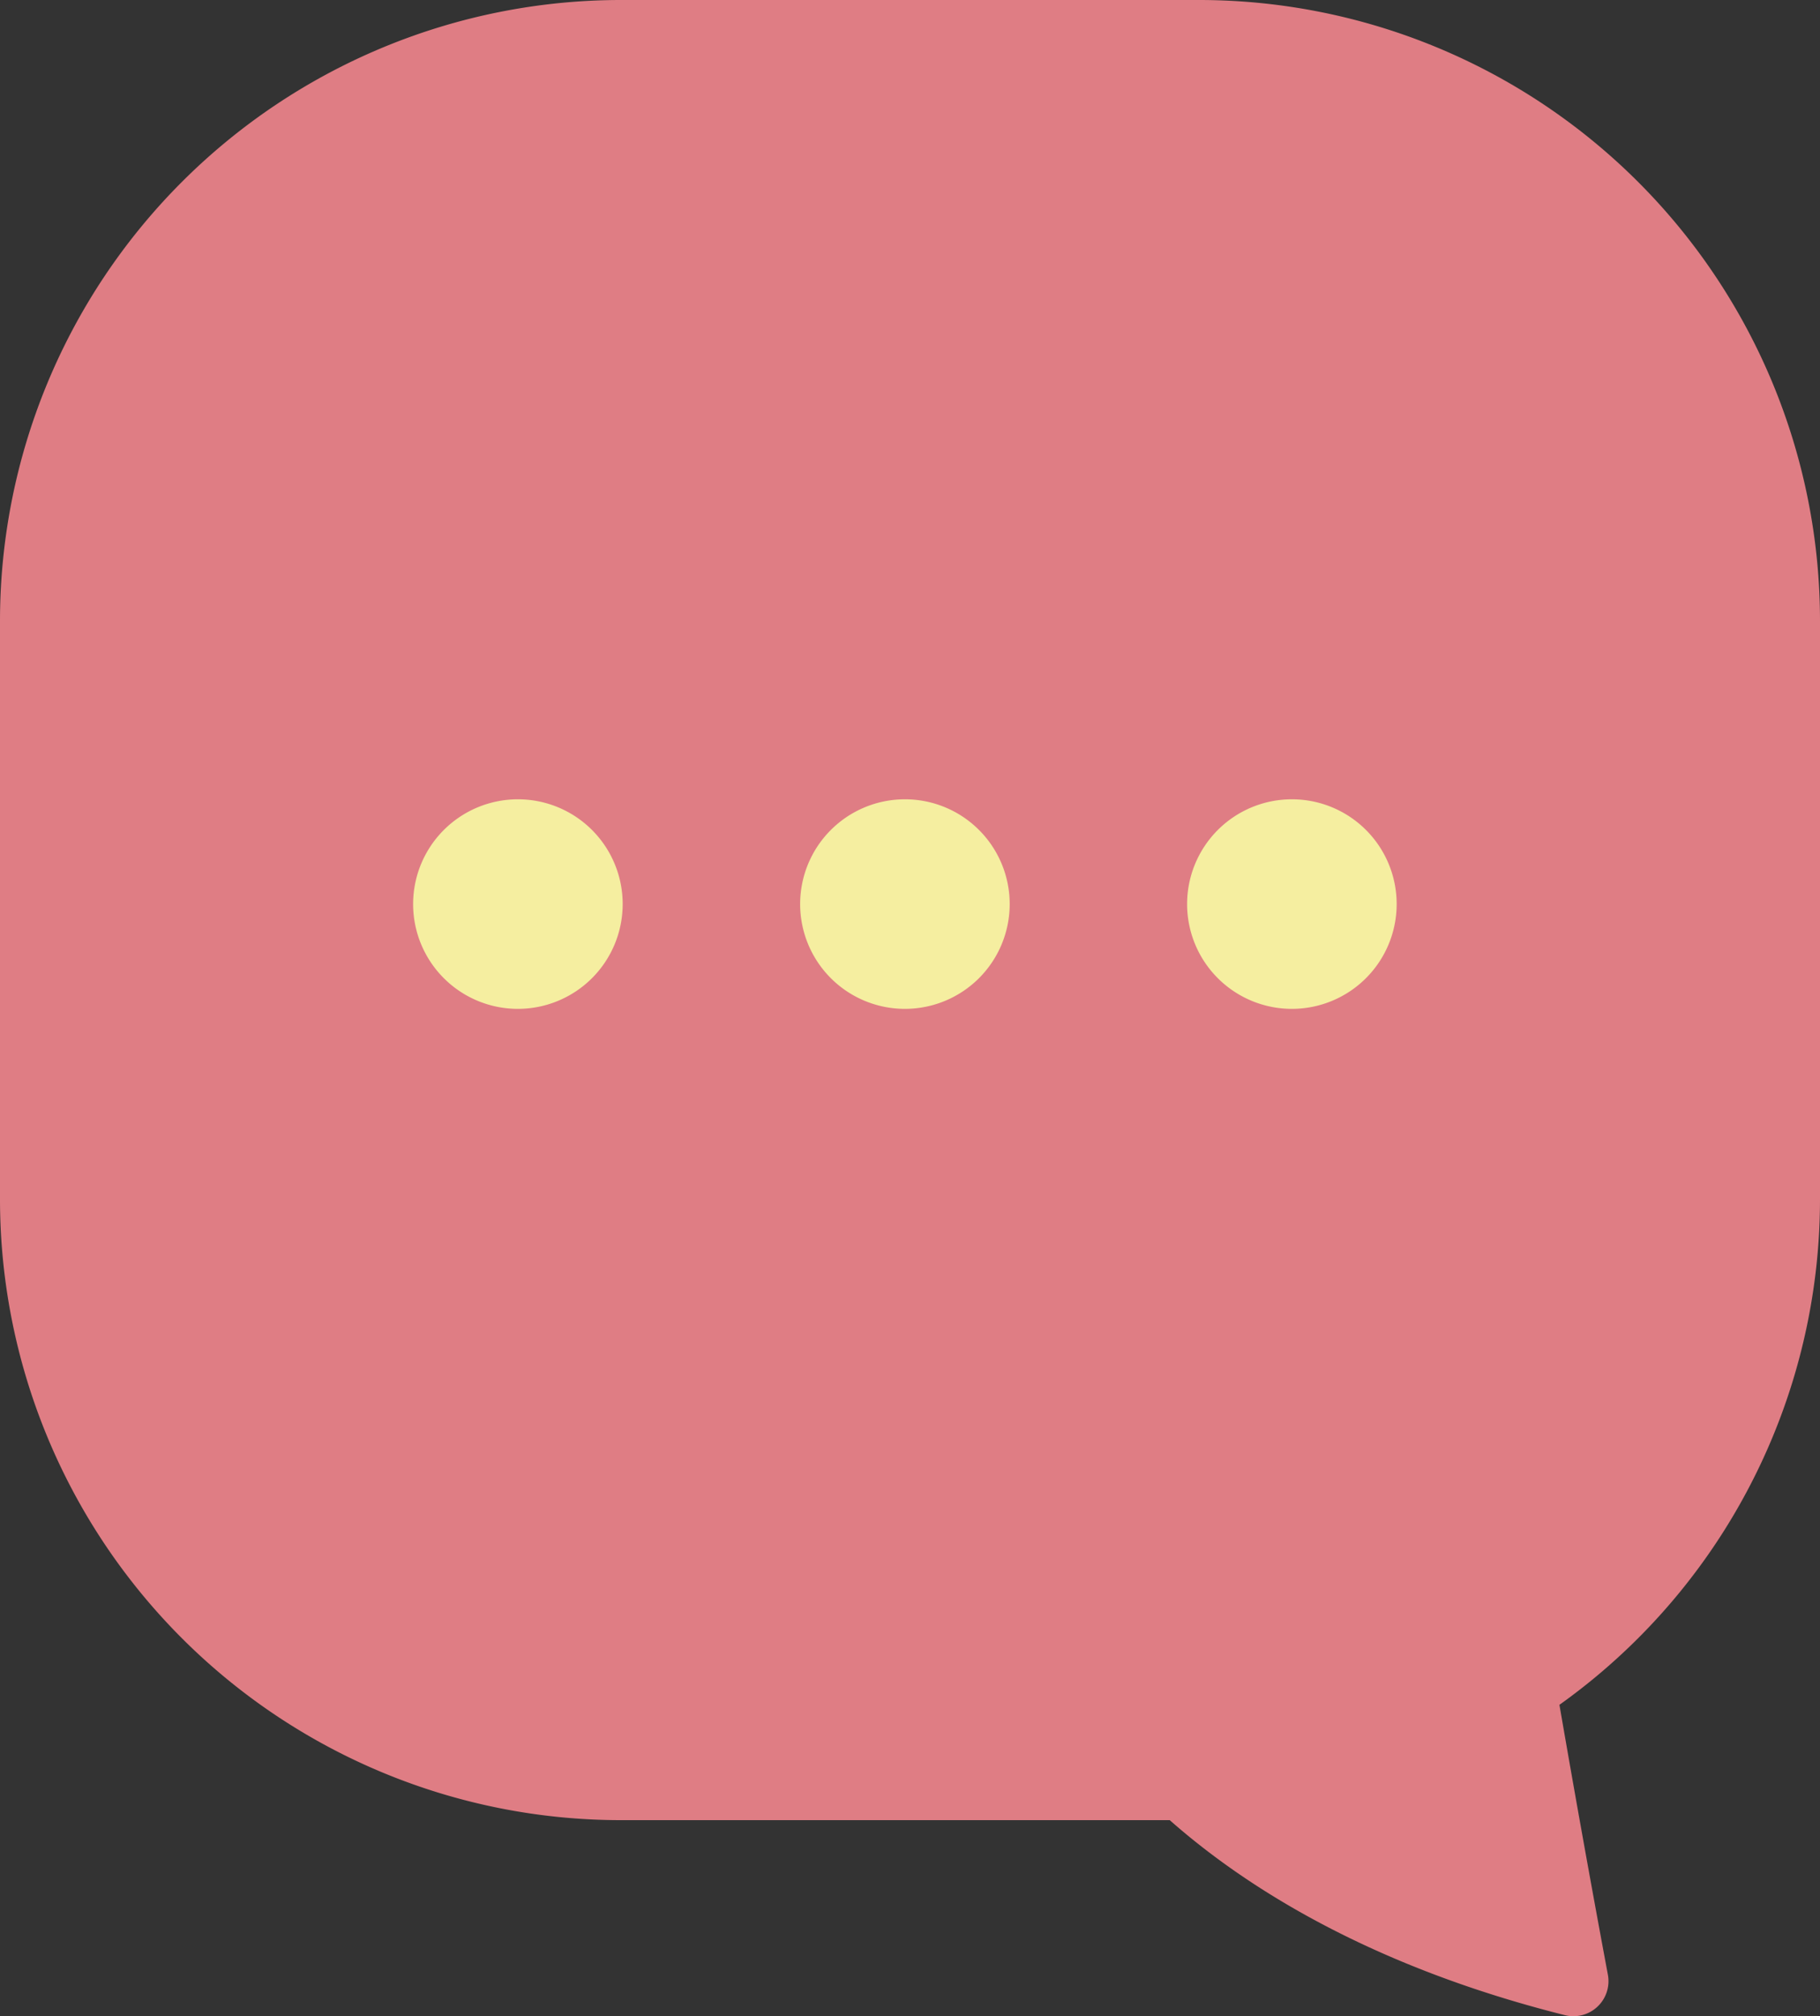 <svg xmlns="http://www.w3.org/2000/svg" width="35.975" height="39.851"><rect width="100%" height="100%" fill="#333333" stroke="none"/><defs><clipPath id="clip-path"><rect id="長方形_96" data-name="長方形 96" width="35.975" height="39.851" fill="none"/></clipPath></defs><g id="グループ_1503" data-name="グループ 1503" clip-path="url(#clip-path)"><path id="パス_839" data-name="パス 839" d="M125.606 183.811c1.052 1.292 3.7 3.813 9.079 5.163a.693.693 0 00.851-.8 388.806 388.806 0 01-1.285-7.264.691.691 0 00-.891-.544l-7.424 2.349a.691.691 0 00-.33 1.094" transform="translate(-103.754 -149.145)" fill="#df7d84"/><path id="パス_840" data-name="パス 840" d="M23.7 35.975H12.276A12.276 12.276 0 010 23.7V12.276A12.276 12.276 0 0112.276 0H23.7a12.276 12.276 0 0112.275 12.276V23.7A12.276 12.276 0 0123.7 35.975" fill="#df7d84"/><path id="パス_841" data-name="パス 841" d="M51.362 93.411a2.071 2.071 0 11-2.07-2.07 2.07 2.07 0 012.07 2.07" transform="translate(-39.054 -75.543)" fill="#f5eea0"/><path id="パス_842" data-name="パス 842" d="M95.59 93.411a2.071 2.071 0 11-2.07-2.07 2.07 2.07 0 012.07 2.07" transform="translate(-75.632 -75.543)" fill="#f5eea0"/><path id="パス_843" data-name="パス 843" d="M139.818 93.411a2.071 2.071 0 11-2.07-2.07 2.07 2.07 0 012.07 2.07" transform="translate(-112.211 -75.543)" fill="#f5eea0"/></g></svg>